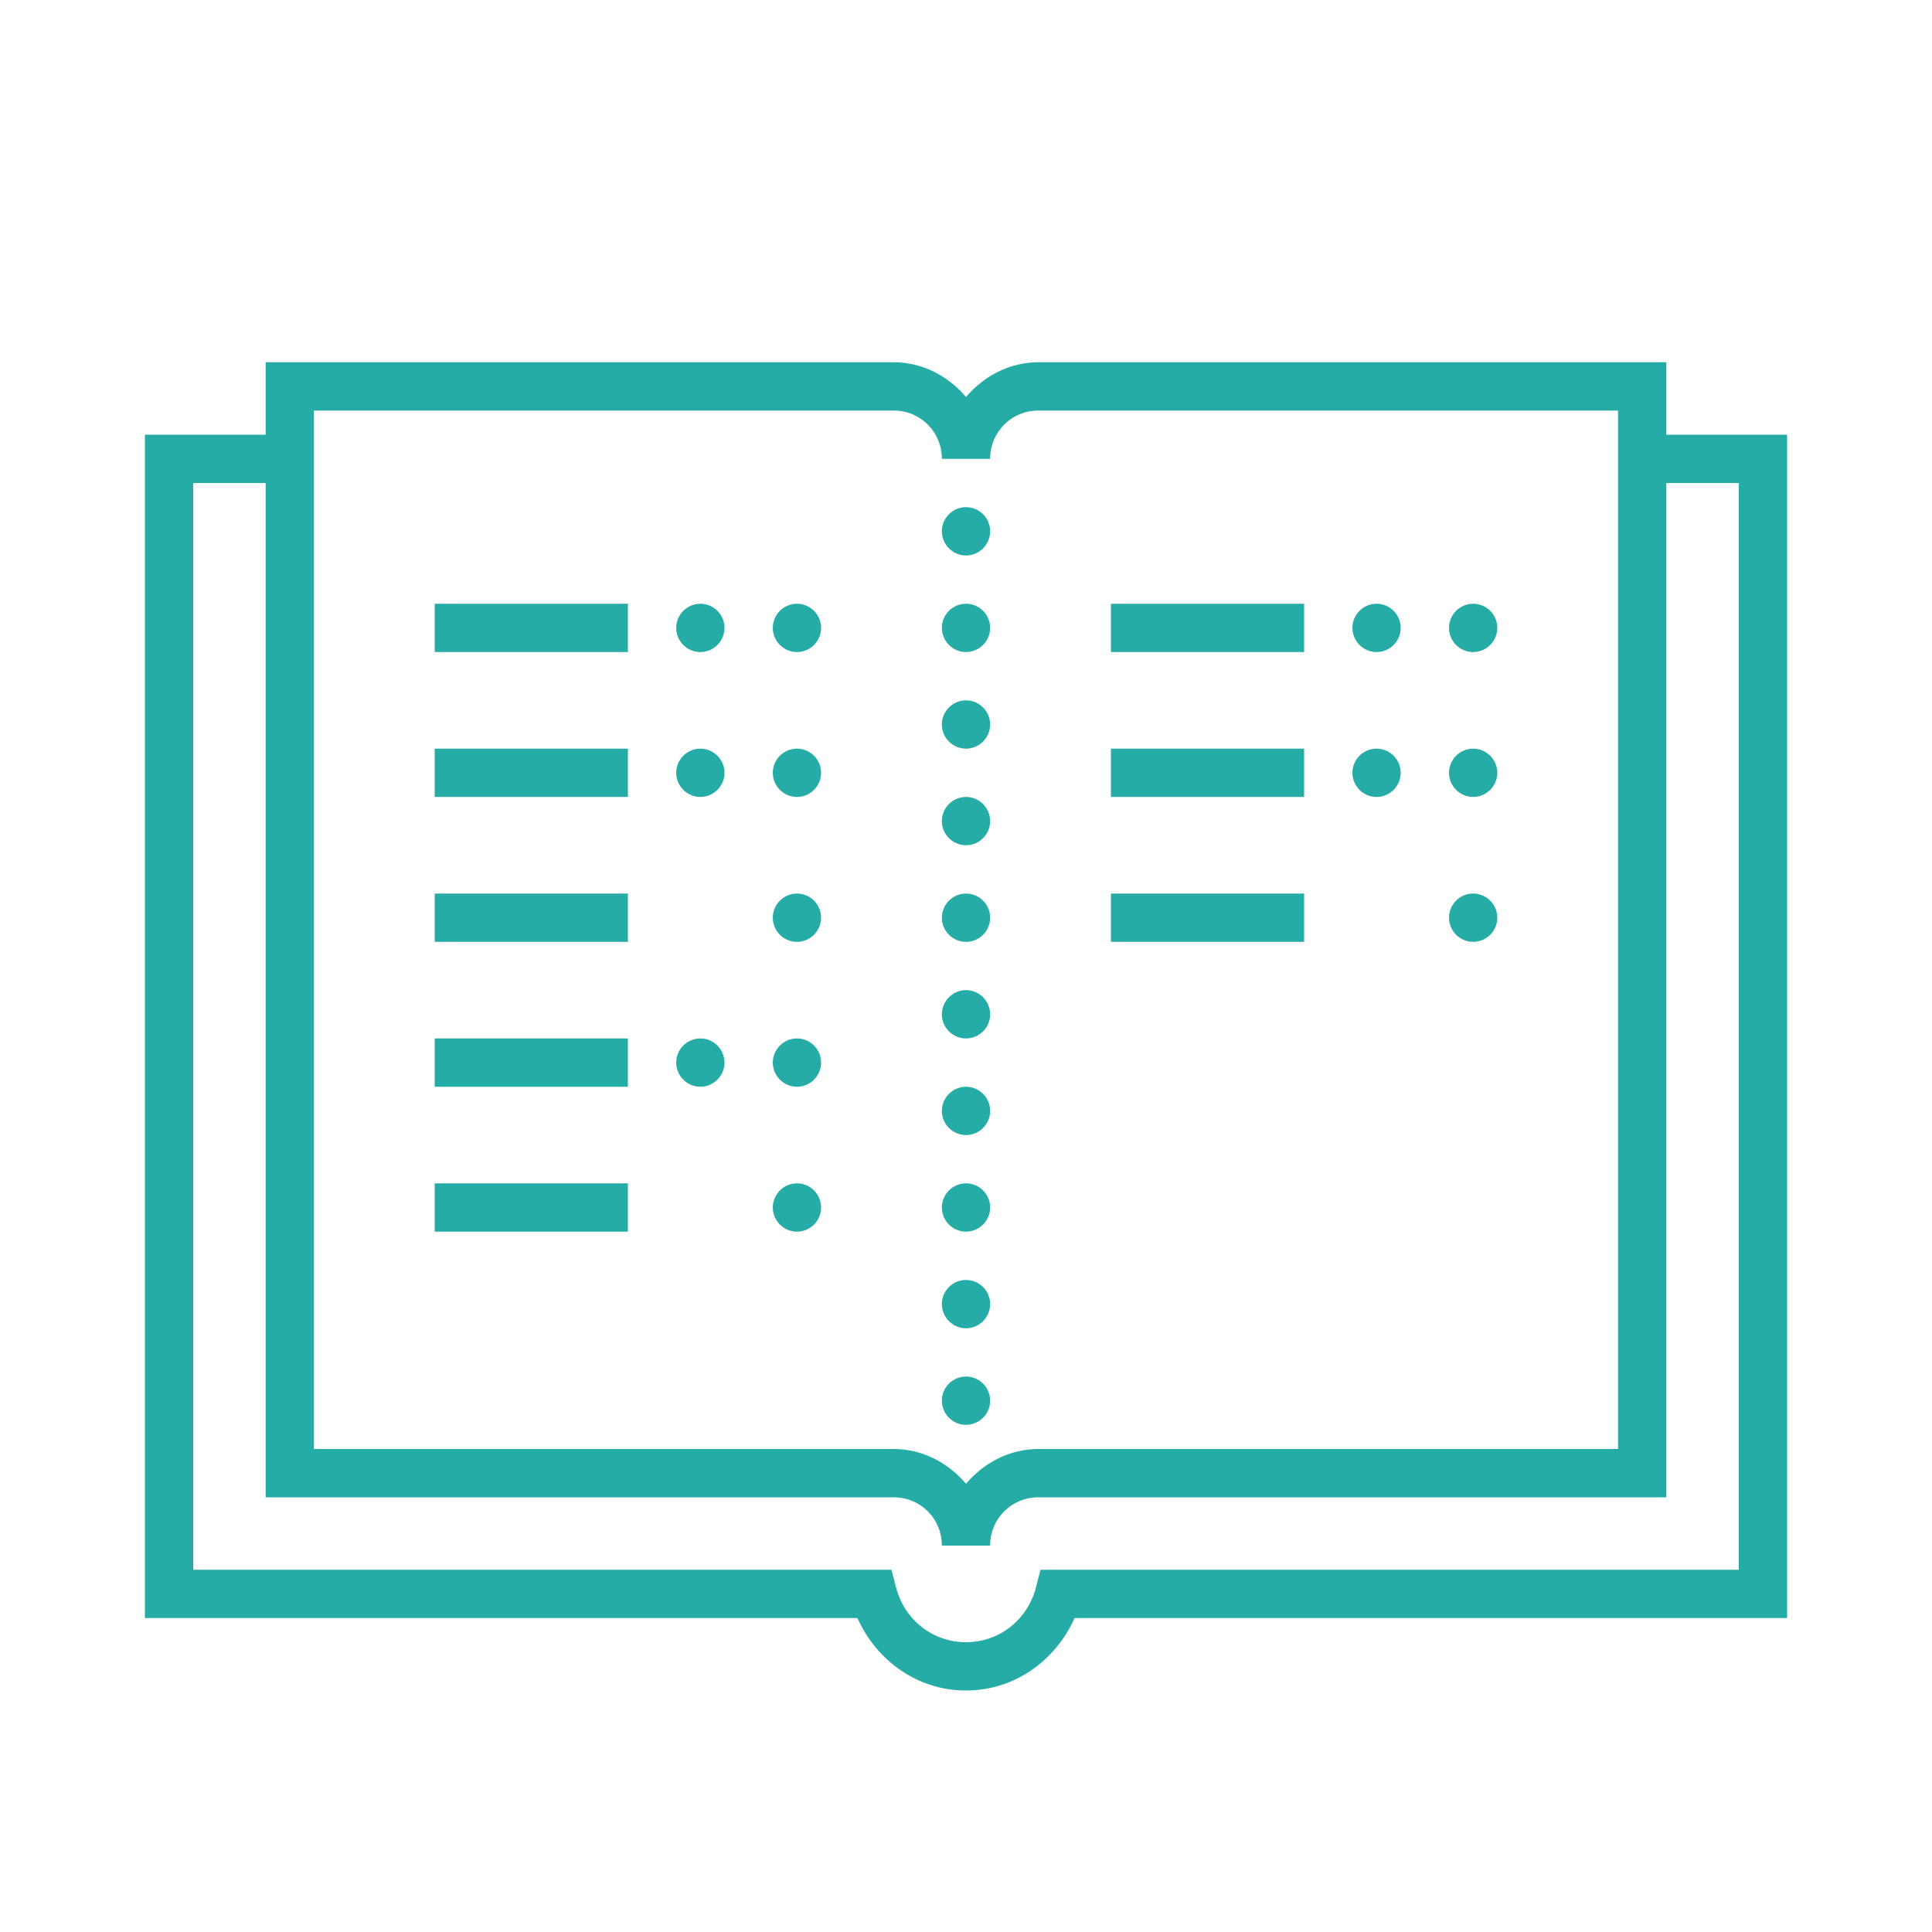 <svg xmlns="http://www.w3.org/2000/svg" width="100" height="100" viewBox="0 0 100 100" fill="none"><path d="M13.75 18.75V22.5H7.5V83.75H44.38C45.356 85.933 47.466 87.5 50 87.5C52.534 87.5 54.644 85.933 55.62 83.75H92.5V22.5H86.25V18.75H53.75C52.236 18.75 50.918 19.473 50 20.547C49.082 19.473 47.764 18.75 46.25 18.75H13.75ZM16.25 21.25H46.25C47.647 21.25 48.75 22.354 48.75 23.75H51.25C51.25 22.354 52.353 21.25 53.75 21.25H83.75V75H53.75C52.236 75 50.918 75.723 50 76.797C49.082 75.723 47.764 75 46.25 75H16.25V21.25ZM10 25H13.75V77.5H46.25C47.647 77.5 48.75 78.603 48.75 80H51.25C51.25 78.603 52.353 77.5 53.75 77.5H86.25V25H90V81.25H53.857L53.613 82.188C53.193 83.804 51.758 85 50 85C48.242 85 46.807 83.804 46.387 82.188L46.143 81.25H10V25ZM50 26.25C49.312 26.25 48.75 26.811 48.75 27.5C48.75 28.189 49.312 28.75 50 28.75C50.688 28.75 51.25 28.189 51.25 27.5C51.25 26.811 50.688 26.25 50 26.25ZM22.5 31.25V33.75H32.5V31.25H22.5ZM36.25 31.25C35.562 31.25 35 31.811 35 32.5C35 33.188 35.562 33.75 36.25 33.75C36.938 33.75 37.5 33.188 37.5 32.5C37.5 31.811 36.938 31.25 36.25 31.25ZM41.25 31.25C40.562 31.25 40 31.811 40 32.5C40 33.188 40.562 33.75 41.25 33.75C41.938 33.75 42.5 33.188 42.5 32.5C42.5 31.811 41.938 31.25 41.25 31.25ZM50 31.25C49.312 31.25 48.75 31.811 48.75 32.5C48.75 33.188 49.312 33.75 50 33.75C50.688 33.75 51.25 33.188 51.25 32.5C51.25 31.811 50.688 31.25 50 31.25ZM57.5 31.25V33.75H67.5V31.25H57.5ZM71.25 31.25C70.561 31.25 70 31.811 70 32.5C70 33.188 70.561 33.75 71.25 33.75C71.939 33.75 72.5 33.188 72.5 32.5C72.5 31.811 71.939 31.25 71.25 31.25ZM76.25 31.25C75.561 31.25 75 31.811 75 32.5C75 33.188 75.561 33.75 76.25 33.75C76.939 33.75 77.5 33.188 77.5 32.5C77.5 31.811 76.939 31.25 76.25 31.25ZM50 36.25C49.312 36.25 48.75 36.812 48.75 37.5C48.75 38.188 49.312 38.75 50 38.75C50.688 38.75 51.25 38.188 51.25 37.5C51.25 36.812 50.688 36.25 50 36.25ZM22.5 38.75V41.25H32.5V38.75H22.5ZM36.25 38.75C35.562 38.75 35 39.312 35 40C35 40.688 35.562 41.25 36.25 41.25C36.938 41.25 37.5 40.688 37.5 40C37.5 39.312 36.938 38.75 36.25 38.75ZM41.25 38.75C40.562 38.75 40 39.312 40 40C40 40.688 40.562 41.25 41.25 41.25C41.938 41.25 42.5 40.688 42.5 40C42.5 39.312 41.938 38.75 41.25 38.75ZM57.5 38.75V41.25H67.5V38.75H57.5ZM71.25 38.75C70.561 38.75 70 39.312 70 40C70 40.688 70.561 41.25 71.25 41.25C71.939 41.25 72.5 40.688 72.5 40C72.5 39.312 71.939 38.75 71.25 38.75ZM76.25 38.75C75.561 38.75 75 39.312 75 40C75 40.688 75.561 41.25 76.25 41.25C76.939 41.25 77.5 40.688 77.5 40C77.5 39.312 76.939 38.75 76.25 38.75ZM50 41.25C49.312 41.25 48.75 41.812 48.75 42.5C48.75 43.188 49.312 43.75 50 43.75C50.688 43.75 51.25 43.188 51.25 42.5C51.25 41.812 50.688 41.25 50 41.25ZM22.5 46.25V48.75H32.5V46.25H22.5ZM41.25 46.25C40.562 46.25 40 46.812 40 47.5C40 48.188 40.562 48.75 41.25 48.75C41.938 48.75 42.5 48.188 42.5 47.5C42.5 46.812 41.938 46.25 41.25 46.25ZM50 46.25C49.312 46.25 48.75 46.812 48.75 47.5C48.75 48.188 49.312 48.75 50 48.75C50.688 48.75 51.25 48.188 51.25 47.5C51.25 46.812 50.688 46.25 50 46.25ZM57.5 46.25V48.75H67.5V46.25H57.5ZM76.25 46.25C75.561 46.25 75 46.812 75 47.5C75 48.188 75.561 48.75 76.25 48.75C76.939 48.75 77.5 48.188 77.5 47.5C77.5 46.812 76.939 46.25 76.25 46.25ZM50 51.25C49.312 51.25 48.75 51.812 48.75 52.5C48.75 53.188 49.312 53.75 50 53.75C50.688 53.75 51.25 53.188 51.25 52.5C51.25 51.812 50.688 51.25 50 51.25ZM22.5 53.75V56.25H32.5V53.75H22.5ZM36.25 53.75C35.562 53.75 35 54.312 35 55C35 55.688 35.562 56.25 36.25 56.25C36.938 56.25 37.5 55.688 37.5 55C37.5 54.312 36.938 53.75 36.25 53.75ZM41.25 53.75C40.562 53.75 40 54.312 40 55C40 55.688 40.562 56.25 41.25 56.25C41.938 56.25 42.5 55.688 42.5 55C42.5 54.312 41.938 53.75 41.25 53.75ZM50 56.25C49.312 56.25 48.75 56.812 48.75 57.5C48.75 58.188 49.312 58.75 50 58.75C50.688 58.75 51.25 58.188 51.25 57.5C51.25 56.812 50.688 56.25 50 56.25ZM22.5 61.25V63.75H32.5V61.25H22.5ZM41.25 61.25C40.562 61.25 40 61.812 40 62.5C40 63.188 40.562 63.75 41.25 63.75C41.938 63.75 42.5 63.188 42.5 62.5C42.5 61.812 41.938 61.25 41.25 61.25ZM50 61.25C49.312 61.25 48.75 61.812 48.75 62.5C48.75 63.188 49.312 63.75 50 63.75C50.688 63.75 51.25 63.188 51.25 62.5C51.25 61.812 50.688 61.25 50 61.25ZM50 66.25C49.312 66.25 48.75 66.811 48.75 67.5C48.75 68.189 49.312 68.75 50 68.75C50.688 68.75 51.25 68.189 51.25 67.5C51.25 66.811 50.688 66.25 50 66.25ZM50 71.25C49.312 71.25 48.75 71.811 48.75 72.5C48.75 73.189 49.312 73.75 50 73.75C50.688 73.75 51.25 73.189 51.25 72.5C51.25 71.811 50.688 71.25 50 71.25Z" fill="#26ACA6"></path></svg>